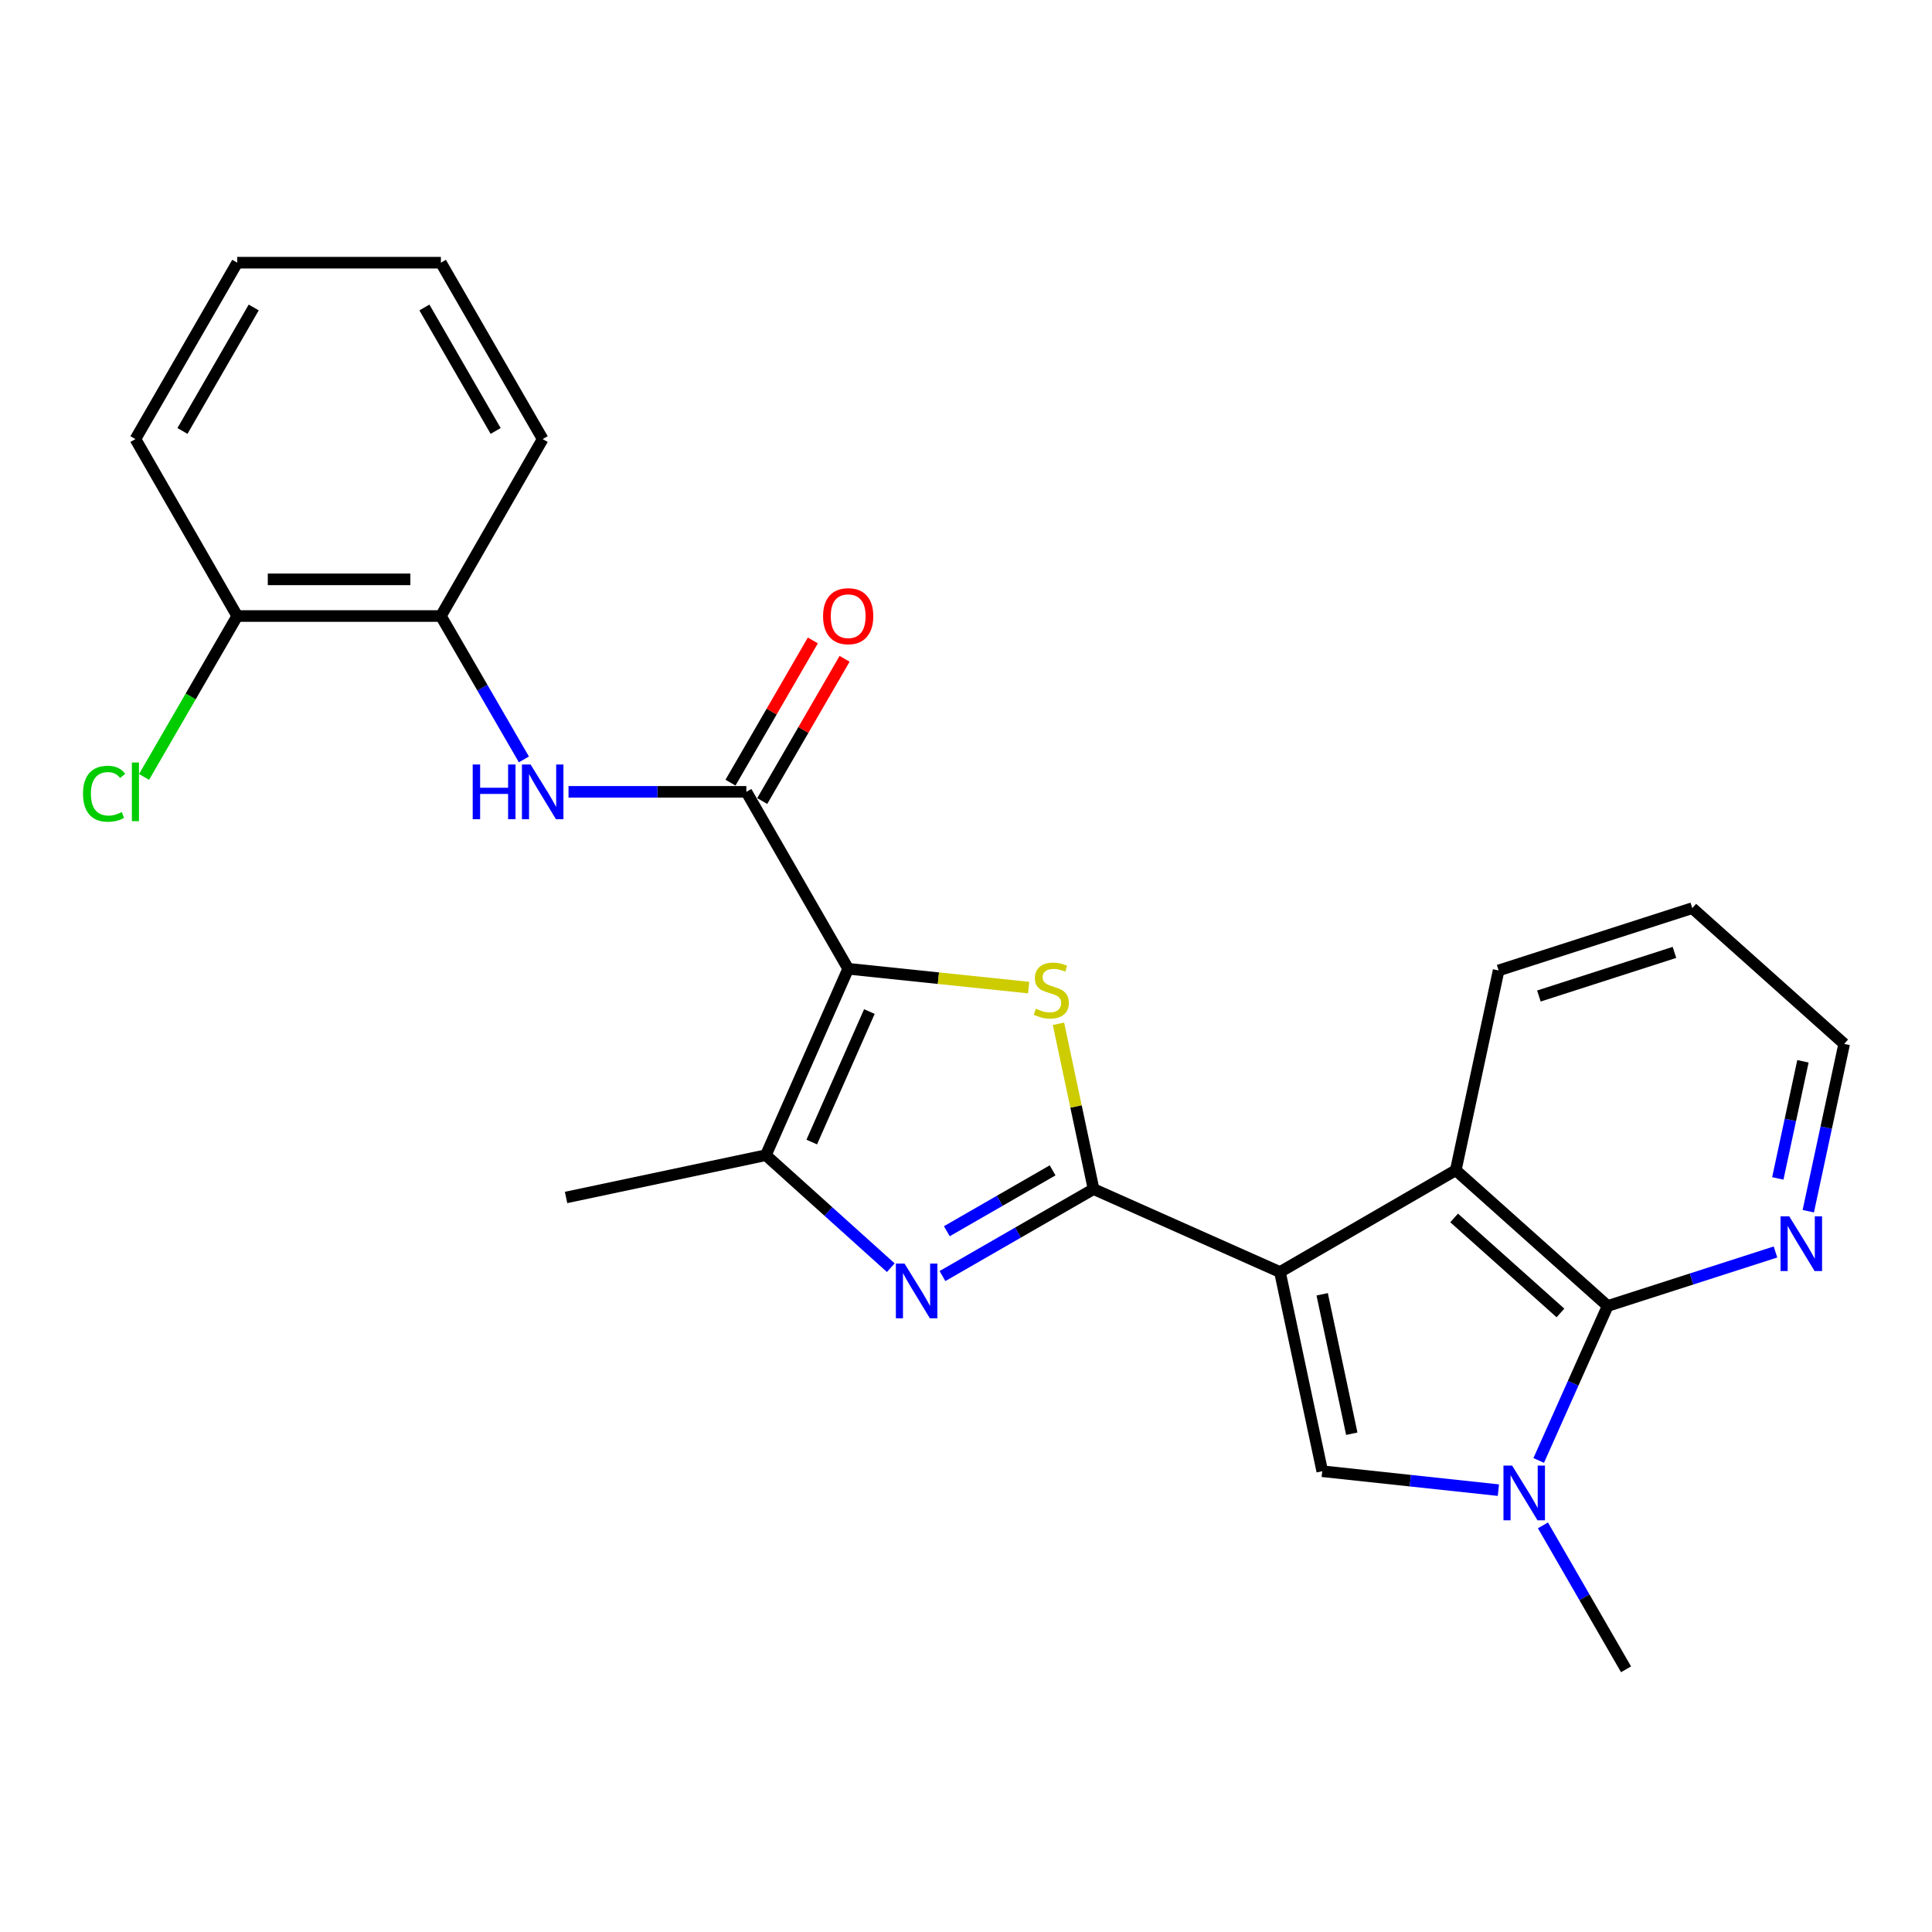 <?xml version='1.0' encoding='iso-8859-1'?>
<svg version='1.1' baseProfile='full'
              xmlns='http://www.w3.org/2000/svg'
                      xmlns:rdkit='http://www.rdkit.org/xml'
                      xmlns:xlink='http://www.w3.org/1999/xlink'
                  xml:space='preserve'
width='1000px' height='1000px' viewBox='0 0 1000 1000'>
<!-- END OF HEADER -->
<rect style='opacity:1.0;fill:#FFFFFF;stroke:none' width='1000' height='1000' x='0' y='0'> </rect>
<path class='bond-0' d='M 662.504,658.401 L 566.026,615.471' style='fill:none;fill-rule:evenodd;stroke:#000000;stroke-width:6px;stroke-linecap:butt;stroke-linejoin:miter;stroke-opacity:1' />
<path class='bond-4' d='M 662.504,658.401 L 684.396,761.502' style='fill:none;fill-rule:evenodd;stroke:#000000;stroke-width:6px;stroke-linecap:butt;stroke-linejoin:miter;stroke-opacity:1' />
<path class='bond-4' d='M 684.356,669.923 L 699.68,742.094' style='fill:none;fill-rule:evenodd;stroke:#000000;stroke-width:6px;stroke-linecap:butt;stroke-linejoin:miter;stroke-opacity:1' />
<path class='bond-9' d='M 662.504,658.401 L 753.51,605.706' style='fill:none;fill-rule:evenodd;stroke:#000000;stroke-width:6px;stroke-linecap:butt;stroke-linejoin:miter;stroke-opacity:1' />
<path class='bond-2' d='M 566.026,615.471 L 556.944,572.693' style='fill:none;fill-rule:evenodd;stroke:#000000;stroke-width:6px;stroke-linecap:butt;stroke-linejoin:miter;stroke-opacity:1' />
<path class='bond-2' d='M 556.944,572.693 L 547.862,529.915' style='fill:none;fill-rule:evenodd;stroke:#CCCC00;stroke-width:6px;stroke-linecap:butt;stroke-linejoin:miter;stroke-opacity:1' />
<path class='bond-3' d='M 566.026,615.471 L 526.924,637.978' style='fill:none;fill-rule:evenodd;stroke:#000000;stroke-width:6px;stroke-linecap:butt;stroke-linejoin:miter;stroke-opacity:1' />
<path class='bond-3' d='M 526.924,637.978 L 487.822,660.484' style='fill:none;fill-rule:evenodd;stroke:#0000FF;stroke-width:6px;stroke-linecap:butt;stroke-linejoin:miter;stroke-opacity:1' />
<path class='bond-3' d='M 544.826,605.772 L 517.455,621.527' style='fill:none;fill-rule:evenodd;stroke:#000000;stroke-width:6px;stroke-linecap:butt;stroke-linejoin:miter;stroke-opacity:1' />
<path class='bond-3' d='M 517.455,621.527 L 490.083,637.281' style='fill:none;fill-rule:evenodd;stroke:#0000FF;stroke-width:6px;stroke-linecap:butt;stroke-linejoin:miter;stroke-opacity:1' />
<path class='bond-1' d='M 439.018,501.434 L 485.72,506.306' style='fill:none;fill-rule:evenodd;stroke:#000000;stroke-width:6px;stroke-linecap:butt;stroke-linejoin:miter;stroke-opacity:1' />
<path class='bond-1' d='M 485.72,506.306 L 532.422,511.178' style='fill:none;fill-rule:evenodd;stroke:#CCCC00;stroke-width:6px;stroke-linecap:butt;stroke-linejoin:miter;stroke-opacity:1' />
<path class='bond-8' d='M 439.018,501.434 L 386.313,409.859' style='fill:none;fill-rule:evenodd;stroke:#000000;stroke-width:6px;stroke-linecap:butt;stroke-linejoin:miter;stroke-opacity:1' />
<path class='bond-26' d='M 439.018,501.434 L 396.405,597.924' style='fill:none;fill-rule:evenodd;stroke:#000000;stroke-width:6px;stroke-linecap:butt;stroke-linejoin:miter;stroke-opacity:1' />
<path class='bond-26' d='M 449.99,523.576 L 420.16,591.119' style='fill:none;fill-rule:evenodd;stroke:#000000;stroke-width:6px;stroke-linecap:butt;stroke-linejoin:miter;stroke-opacity:1' />
<path class='bond-6' d='M 461.075,656.153 L 428.74,627.038' style='fill:none;fill-rule:evenodd;stroke:#0000FF;stroke-width:6px;stroke-linecap:butt;stroke-linejoin:miter;stroke-opacity:1' />
<path class='bond-6' d='M 428.74,627.038 L 396.405,597.924' style='fill:none;fill-rule:evenodd;stroke:#000000;stroke-width:6px;stroke-linecap:butt;stroke-linejoin:miter;stroke-opacity:1' />
<path class='bond-5' d='M 684.396,761.502 L 729.98,766.399' style='fill:none;fill-rule:evenodd;stroke:#000000;stroke-width:6px;stroke-linecap:butt;stroke-linejoin:miter;stroke-opacity:1' />
<path class='bond-5' d='M 729.98,766.399 L 775.563,771.296' style='fill:none;fill-rule:evenodd;stroke:#0000FF;stroke-width:6px;stroke-linecap:butt;stroke-linejoin:miter;stroke-opacity:1' />
<path class='bond-15' d='M 798.627,789.528 L 820.132,826.781' style='fill:none;fill-rule:evenodd;stroke:#0000FF;stroke-width:6px;stroke-linecap:butt;stroke-linejoin:miter;stroke-opacity:1' />
<path class='bond-15' d='M 820.132,826.781 L 841.637,864.034' style='fill:none;fill-rule:evenodd;stroke:#000000;stroke-width:6px;stroke-linecap:butt;stroke-linejoin:miter;stroke-opacity:1' />
<path class='bond-25' d='M 796.435,755.924 L 814.28,715.946' style='fill:none;fill-rule:evenodd;stroke:#0000FF;stroke-width:6px;stroke-linecap:butt;stroke-linejoin:miter;stroke-opacity:1' />
<path class='bond-25' d='M 814.28,715.946 L 832.125,675.969' style='fill:none;fill-rule:evenodd;stroke:#000000;stroke-width:6px;stroke-linecap:butt;stroke-linejoin:miter;stroke-opacity:1' />
<path class='bond-17' d='M 396.405,597.924 L 292.998,619.805' style='fill:none;fill-rule:evenodd;stroke:#000000;stroke-width:6px;stroke-linecap:butt;stroke-linejoin:miter;stroke-opacity:1' />
<path class='bond-7' d='M 832.125,675.969 L 753.51,605.706' style='fill:none;fill-rule:evenodd;stroke:#000000;stroke-width:6px;stroke-linecap:butt;stroke-linejoin:miter;stroke-opacity:1' />
<path class='bond-7' d='M 807.684,679.582 L 752.653,630.398' style='fill:none;fill-rule:evenodd;stroke:#000000;stroke-width:6px;stroke-linecap:butt;stroke-linejoin:miter;stroke-opacity:1' />
<path class='bond-12' d='M 832.125,675.969 L 875.556,661.997' style='fill:none;fill-rule:evenodd;stroke:#000000;stroke-width:6px;stroke-linecap:butt;stroke-linejoin:miter;stroke-opacity:1' />
<path class='bond-12' d='M 875.556,661.997 L 918.986,648.024' style='fill:none;fill-rule:evenodd;stroke:#0000FF;stroke-width:6px;stroke-linecap:butt;stroke-linejoin:miter;stroke-opacity:1' />
<path class='bond-10' d='M 386.313,409.859 L 340.29,409.859' style='fill:none;fill-rule:evenodd;stroke:#000000;stroke-width:6px;stroke-linecap:butt;stroke-linejoin:miter;stroke-opacity:1' />
<path class='bond-10' d='M 340.29,409.859 L 294.267,409.859' style='fill:none;fill-rule:evenodd;stroke:#0000FF;stroke-width:6px;stroke-linecap:butt;stroke-linejoin:miter;stroke-opacity:1' />
<path class='bond-13' d='M 394.526,414.615 L 415.843,377.807' style='fill:none;fill-rule:evenodd;stroke:#000000;stroke-width:6px;stroke-linecap:butt;stroke-linejoin:miter;stroke-opacity:1' />
<path class='bond-13' d='M 415.843,377.807 L 437.16,340.999' style='fill:none;fill-rule:evenodd;stroke:#FF0000;stroke-width:6px;stroke-linecap:butt;stroke-linejoin:miter;stroke-opacity:1' />
<path class='bond-13' d='M 378.1,405.103 L 399.417,368.294' style='fill:none;fill-rule:evenodd;stroke:#000000;stroke-width:6px;stroke-linecap:butt;stroke-linejoin:miter;stroke-opacity:1' />
<path class='bond-13' d='M 399.417,368.294 L 420.735,331.486' style='fill:none;fill-rule:evenodd;stroke:#FF0000;stroke-width:6px;stroke-linecap:butt;stroke-linejoin:miter;stroke-opacity:1' />
<path class='bond-18' d='M 753.51,605.706 L 775.687,502.299' style='fill:none;fill-rule:evenodd;stroke:#000000;stroke-width:6px;stroke-linecap:butt;stroke-linejoin:miter;stroke-opacity:1' />
<path class='bond-11' d='M 271.172,393.07 L 249.69,355.962' style='fill:none;fill-rule:evenodd;stroke:#0000FF;stroke-width:6px;stroke-linecap:butt;stroke-linejoin:miter;stroke-opacity:1' />
<path class='bond-11' d='M 249.69,355.962 L 228.207,318.853' style='fill:none;fill-rule:evenodd;stroke:#000000;stroke-width:6px;stroke-linecap:butt;stroke-linejoin:miter;stroke-opacity:1' />
<path class='bond-14' d='M 228.207,318.853 L 122.797,318.853' style='fill:none;fill-rule:evenodd;stroke:#000000;stroke-width:6px;stroke-linecap:butt;stroke-linejoin:miter;stroke-opacity:1' />
<path class='bond-14' d='M 212.396,299.872 L 138.608,299.872' style='fill:none;fill-rule:evenodd;stroke:#000000;stroke-width:6px;stroke-linecap:butt;stroke-linejoin:miter;stroke-opacity:1' />
<path class='bond-20' d='M 228.207,318.853 L 280.892,227.267' style='fill:none;fill-rule:evenodd;stroke:#000000;stroke-width:6px;stroke-linecap:butt;stroke-linejoin:miter;stroke-opacity:1' />
<path class='bond-27' d='M 935.964,626.918 L 945.255,583.616' style='fill:none;fill-rule:evenodd;stroke:#0000FF;stroke-width:6px;stroke-linecap:butt;stroke-linejoin:miter;stroke-opacity:1' />
<path class='bond-27' d='M 945.255,583.616 L 954.545,540.315' style='fill:none;fill-rule:evenodd;stroke:#000000;stroke-width:6px;stroke-linecap:butt;stroke-linejoin:miter;stroke-opacity:1' />
<path class='bond-27' d='M 920.192,609.945 L 926.695,579.634' style='fill:none;fill-rule:evenodd;stroke:#0000FF;stroke-width:6px;stroke-linecap:butt;stroke-linejoin:miter;stroke-opacity:1' />
<path class='bond-27' d='M 926.695,579.634 L 933.199,549.323' style='fill:none;fill-rule:evenodd;stroke:#000000;stroke-width:6px;stroke-linecap:butt;stroke-linejoin:miter;stroke-opacity:1' />
<path class='bond-16' d='M 122.797,318.853 L 98.679,360.498' style='fill:none;fill-rule:evenodd;stroke:#000000;stroke-width:6px;stroke-linecap:butt;stroke-linejoin:miter;stroke-opacity:1' />
<path class='bond-16' d='M 98.679,360.498 L 74.561,402.142' style='fill:none;fill-rule:evenodd;stroke:#00CC00;stroke-width:6px;stroke-linecap:butt;stroke-linejoin:miter;stroke-opacity:1' />
<path class='bond-21' d='M 122.797,318.853 L 70.091,227.267' style='fill:none;fill-rule:evenodd;stroke:#000000;stroke-width:6px;stroke-linecap:butt;stroke-linejoin:miter;stroke-opacity:1' />
<path class='bond-22' d='M 775.687,502.299 L 875.92,470.051' style='fill:none;fill-rule:evenodd;stroke:#000000;stroke-width:6px;stroke-linecap:butt;stroke-linejoin:miter;stroke-opacity:1' />
<path class='bond-22' d='M 796.535,515.531 L 866.698,492.958' style='fill:none;fill-rule:evenodd;stroke:#000000;stroke-width:6px;stroke-linecap:butt;stroke-linejoin:miter;stroke-opacity:1' />
<path class='bond-19' d='M 954.545,540.315 L 875.92,470.051' style='fill:none;fill-rule:evenodd;stroke:#000000;stroke-width:6px;stroke-linecap:butt;stroke-linejoin:miter;stroke-opacity:1' />
<path class='bond-23' d='M 280.892,227.267 L 228.207,135.966' style='fill:none;fill-rule:evenodd;stroke:#000000;stroke-width:6px;stroke-linecap:butt;stroke-linejoin:miter;stroke-opacity:1' />
<path class='bond-23' d='M 256.548,223.059 L 219.669,159.148' style='fill:none;fill-rule:evenodd;stroke:#000000;stroke-width:6px;stroke-linecap:butt;stroke-linejoin:miter;stroke-opacity:1' />
<path class='bond-28' d='M 70.091,227.267 L 122.797,135.966' style='fill:none;fill-rule:evenodd;stroke:#000000;stroke-width:6px;stroke-linecap:butt;stroke-linejoin:miter;stroke-opacity:1' />
<path class='bond-28' d='M 94.436,223.062 L 131.33,159.151' style='fill:none;fill-rule:evenodd;stroke:#000000;stroke-width:6px;stroke-linecap:butt;stroke-linejoin:miter;stroke-opacity:1' />
<path class='bond-24' d='M 228.207,135.966 L 122.797,135.966' style='fill:none;fill-rule:evenodd;stroke:#000000;stroke-width:6px;stroke-linecap:butt;stroke-linejoin:miter;stroke-opacity:1' />
<path  class='atom-3' d='M 536.144 522.121
Q 536.464 522.241, 537.784 522.801
Q 539.104 523.361, 540.544 523.721
Q 542.024 524.041, 543.464 524.041
Q 546.144 524.041, 547.704 522.761
Q 549.264 521.441, 549.264 519.161
Q 549.264 517.601, 548.464 516.641
Q 547.704 515.681, 546.504 515.161
Q 545.304 514.641, 543.304 514.041
Q 540.784 513.281, 539.264 512.561
Q 537.784 511.841, 536.704 510.321
Q 535.664 508.801, 535.664 506.241
Q 535.664 502.681, 538.064 500.481
Q 540.504 498.281, 545.304 498.281
Q 548.584 498.281, 552.304 499.841
L 551.384 502.921
Q 547.984 501.521, 545.424 501.521
Q 542.664 501.521, 541.144 502.681
Q 539.624 503.801, 539.664 505.761
Q 539.664 507.281, 540.424 508.201
Q 541.224 509.121, 542.344 509.641
Q 543.504 510.161, 545.424 510.761
Q 547.984 511.561, 549.504 512.361
Q 551.024 513.161, 552.104 514.801
Q 553.224 516.401, 553.224 519.161
Q 553.224 523.081, 550.584 525.201
Q 547.984 527.281, 543.624 527.281
Q 541.104 527.281, 539.184 526.721
Q 537.304 526.201, 535.064 525.281
L 536.144 522.121
' fill='#CCCC00'/>
<path  class='atom-4' d='M 468.18 654.027
L 477.46 669.027
Q 478.38 670.507, 479.86 673.187
Q 481.34 675.867, 481.42 676.027
L 481.42 654.027
L 485.18 654.027
L 485.18 682.347
L 481.3 682.347
L 471.34 665.947
Q 470.18 664.027, 468.94 661.827
Q 467.74 659.627, 467.38 658.947
L 467.38 682.347
L 463.7 682.347
L 463.7 654.027
L 468.18 654.027
' fill='#0000FF'/>
<path  class='atom-6' d='M 782.672 758.573
L 791.952 773.573
Q 792.872 775.053, 794.352 777.733
Q 795.832 780.413, 795.912 780.573
L 795.912 758.573
L 799.672 758.573
L 799.672 786.893
L 795.792 786.893
L 785.832 770.493
Q 784.672 768.573, 783.432 766.373
Q 782.232 764.173, 781.872 763.493
L 781.872 786.893
L 778.192 786.893
L 778.192 758.573
L 782.672 758.573
' fill='#0000FF'/>
<path  class='atom-11' d='M 244.672 395.699
L 248.512 395.699
L 248.512 407.739
L 262.992 407.739
L 262.992 395.699
L 266.832 395.699
L 266.832 424.019
L 262.992 424.019
L 262.992 410.939
L 248.512 410.939
L 248.512 424.019
L 244.672 424.019
L 244.672 395.699
' fill='#0000FF'/>
<path  class='atom-11' d='M 274.632 395.699
L 283.912 410.699
Q 284.832 412.179, 286.312 414.859
Q 287.792 417.539, 287.872 417.699
L 287.872 395.699
L 291.632 395.699
L 291.632 424.019
L 287.752 424.019
L 277.792 407.619
Q 276.632 405.699, 275.392 403.499
Q 274.192 401.299, 273.832 400.619
L 273.832 424.019
L 270.152 424.019
L 270.152 395.699
L 274.632 395.699
' fill='#0000FF'/>
<path  class='atom-13' d='M 926.098 629.562
L 935.378 644.562
Q 936.298 646.042, 937.778 648.722
Q 939.258 651.402, 939.338 651.562
L 939.338 629.562
L 943.098 629.562
L 943.098 657.882
L 939.218 657.882
L 929.258 641.482
Q 928.098 639.562, 926.858 637.362
Q 925.658 635.162, 925.298 634.482
L 925.298 657.882
L 921.618 657.882
L 921.618 629.562
L 926.098 629.562
' fill='#0000FF'/>
<path  class='atom-14' d='M 426.018 318.933
Q 426.018 312.133, 429.378 308.333
Q 432.738 304.533, 439.018 304.533
Q 445.298 304.533, 448.658 308.333
Q 452.018 312.133, 452.018 318.933
Q 452.018 325.813, 448.618 329.733
Q 445.218 333.613, 439.018 333.613
Q 432.778 333.613, 429.378 329.733
Q 426.018 325.853, 426.018 318.933
M 439.018 330.413
Q 443.338 330.413, 445.658 327.533
Q 448.018 324.613, 448.018 318.933
Q 448.018 313.373, 445.658 310.573
Q 443.338 307.733, 439.018 307.733
Q 434.698 307.733, 432.338 310.533
Q 430.018 313.333, 430.018 318.933
Q 430.018 324.653, 432.338 327.533
Q 434.698 330.413, 439.018 330.413
' fill='#FF0000'/>
<path  class='atom-17' d='M 42.971 410.839
Q 42.971 403.799, 46.251 400.119
Q 49.571 396.399, 55.851 396.399
Q 61.691 396.399, 64.811 400.519
L 62.171 402.679
Q 59.891 399.679, 55.851 399.679
Q 51.571 399.679, 49.291 402.559
Q 47.051 405.399, 47.051 410.839
Q 47.051 416.439, 49.371 419.319
Q 51.731 422.199, 56.291 422.199
Q 59.411 422.199, 63.051 420.319
L 64.171 423.319
Q 62.691 424.279, 60.451 424.839
Q 58.211 425.399, 55.731 425.399
Q 49.571 425.399, 46.251 421.639
Q 42.971 417.879, 42.971 410.839
' fill='#00CC00'/>
<path  class='atom-17' d='M 68.251 394.679
L 71.931 394.679
L 71.931 425.039
L 68.251 425.039
L 68.251 394.679
' fill='#00CC00'/>
</svg>
